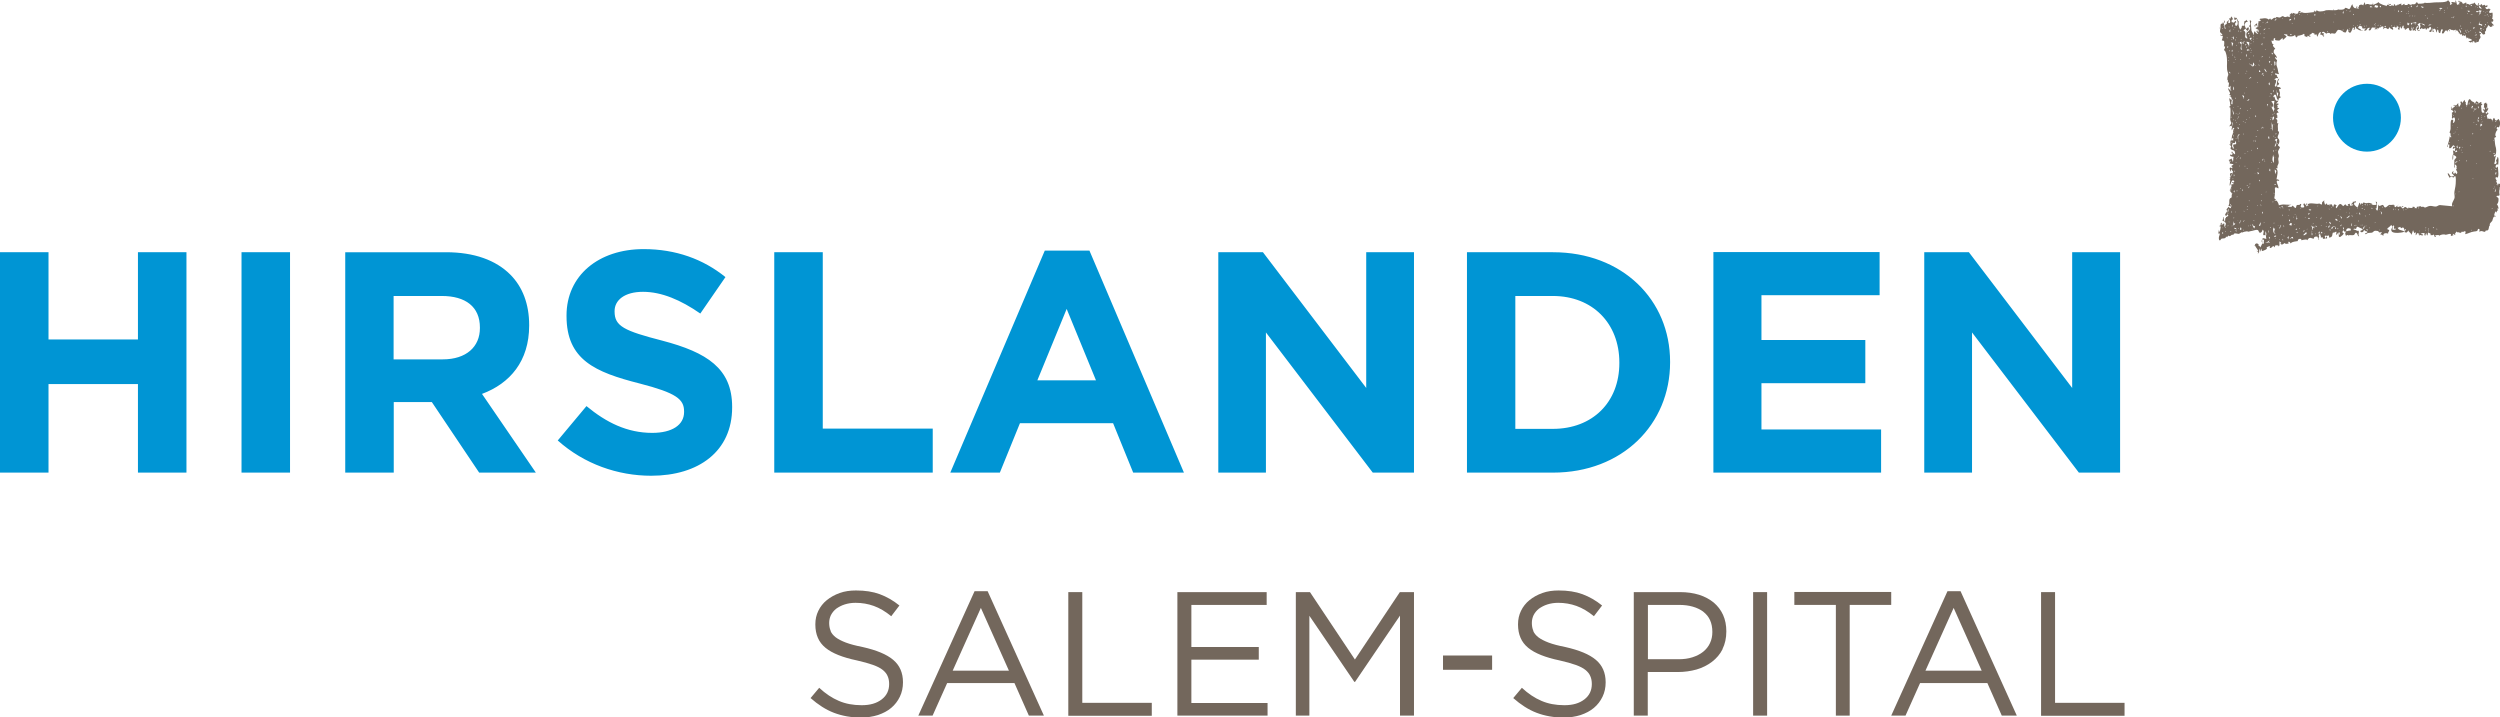 <?xml version="1.0" encoding="UTF-8"?>
<svg xmlns="http://www.w3.org/2000/svg" xmlns:xlink="http://www.w3.org/1999/xlink" id="a" viewBox="0 0 168 48.21">
  <defs>
    <clipPath id="b">
      <rect width="168" height="48.21" style="fill:none; stroke-width:0px;"></rect>
    </clipPath>
    <clipPath id="c">
      <rect width="168" height="31.97" style="fill:none; stroke-width:0px;"></rect>
    </clipPath>
    <clipPath id="d">
      <rect width="168" height="48.21" style="fill:none; stroke-width:0px;"></rect>
    </clipPath>
  </defs>
  <g style="clip-path:url(#b);">
    <path d="M167.07,6.86h0s0-.02,0,0" style="fill:#73675c; stroke-width:0px;"></path>
    <path d="M160.51.19s.04.06.04.09c0,0,0,0,.01,0-.03-.02-.05-.05-.05-.08" style="fill:#73675c; stroke-width:0px;"></path>
    <path d="M152.96,13.43s0,0,0,.01c0,0,0,0,0-.01" style="fill:#73675c; stroke-width:0px;"></path>
    <path d="M161.17,13.76s-.06.02-.07.05c.02-.02.07-.01.07-.05" style="fill:#73675c; stroke-width:0px;"></path>
  </g>
  <g style="clip-path:url(#c);">
    <path d="M161.09,13.81s0,0,0,0c0,0,0,0,0,0" style="fill:#73675c; stroke-width:0px;"></path>
    <path d="M167.89,12.34c-.04.29-.03.05-.12-.1-.01-.02-.06-.11.02-.08-.03-.09-.15-.17-.05-.27.25.25.12-.61.11-.7-.02,0-.09.12-.12.08-.09-.1.07-.33.14-.18.02-.06.08-.58-.05-.54.05.11-.13.2-.07.29.1.16-.13.23-.13.17,0-.11.05-.12.04-.25,0-.05.06-.31.08-.3-.06-.03-.11.11-.15.04-.03-.05.08-.14.12-.11.05-.19.05-.39-.02-.59-.03-.08-.05-.53-.08-.53.04-.03.13-.04.13-.11-.13,0,0-.43.11-.43-.01,0-.04-.03-.06-.06-.05-.09.05-.19.13-.1.11-.17.13-.43-.03-.58-.23.3-.24-.09-.3-.07-.04.01-.1.3-.16.09-.09-.09-.15.05-.24-.07,0,.04-.01.06-.05.07.05-.07-.03-.16-.03-.24,0-.06.23-.15.03-.22.06.17-.26.05-.02-.05,0,0,.11-.23.12-.21-.14.05-.09-.21-.1-.33,0,0-.03.03-.04.03,0-.02-.02-.08-.04-.11-.02.05-.18.08-.15.14.05-.1,0,.26,0,.27.13-.19.06.06.06.13-.03-.02-.04-.05-.03-.08,0,0-.12.02-.1.03.02.01.1.09.1.15,0-.04.08.06,0,.03v-.02s-.02.05-.06.05c-.13.03-.14-.21-.13-.28,0-.03-.05-.25,0-.22-.02,0,.15-.06,0-.1-.02,0,.03-.11-.02-.12-.1-.02-.16.2-.21-.03-.05.07-.08-.04-.14-.03.04.03-.08.15-.08.19.01-.11-.09-.14-.17-.17-.05-.02-.14-.16-.15-.16-.16,0-.14.42-.2.43-.08.02-.11-.2-.07-.24-.1.03-.05-.1-.1-.14-.06.07-.09.16-.16.21,0-.12-.05-.13-.13-.06.11.07,0,.28-.08.33,0-.08-.09-.16-.02-.24-.12,0-.08.07-.16.13-.06.04-.18-.11-.19.03.04-.04.08-.04.11.03-.03.02-.23.18-.21.19-.06-.04-.02-.13-.03-.19-.09.14,0,.16-.02.27.05-.05.15-.05.07.03.17.06.02.09-.05.16.03-.03.1.16,0,.11.09.08-.02.19.05.27.23-.3.24.27.06.28-.07,0,.1-.19-.06-.22-.12-.02-.11.3-.11.36,0,.09,0,.18,0,.27-.02.08-.04.18-.08.23.15.05.01.24.14.3-.05.08-.09-.01-.14-.03.06.03-.13.62-.15.7.1.03,0-.14.1-.17.1-.03,0,.21.05.26.12.02.15-.08.2-.14.12-.2.25.22.07.03-.06.04,0,.12-.06.16.07.01.15-.11.21-.05-.09.03-.02.12-.06.17-.05.08-.08-.04-.13-.04.01-.02.05.29.03.27-.07.05-.07.4-.03.38.03-.02.03-.31.03-.35.05.05.17.09.2.15.04.07-.13.16-.13.24,0,.14,0,.29-.02.48.12.04-.03-.29.1-.19.12.09.07.19.06.17.04.03-.04.06.05.06-.21.12.15.24-.05.4-.19-.25-.02-.02-.18-.03-.05-.02-.06-.11,0-.13-.04-.08-.13.05-.13.1,0,.02.25.2.1.2-.05,0-.15.05-.19,0-.06-.05-.08-.19-.18-.2-.02.09.11.28.16.35-.06-.17.19-.08.24-.06.15-.29.15.13.14.24,0,.24-.04.46-.09.69h0c-.04.17.05.34-.01.49-.06.16-.21.32-.14.51-.27-.03-.55-.05-.83-.08-.11,0-.18.11-.3.1-.13,0-.26-.06-.38-.04-.11.01-.18.07-.28.1-.1.03-.12-.07-.2-.05-.14.06-.04-.03-.15-.03-.1,0-.12.05-.24.03,0,.21-.08.04-.15.11.04-.13-.02-.09-.13-.11-.03.13.01.08-.11.08-.05,0-.14.02-.15-.05-.04.18-.13.03-.22-.01-.09-.05-.11.2-.29.04,0,0,.21-.08.13-.11-.04,0-.1.06-.13.08-.04-.08-.12-.07-.16,0-.03-.06-.14-.01-.14-.08,0-.01,0-.02,0-.02-.04.05-.04.13-.12.09-.06-.04-.01-.12-.05-.14-.07-.04-.17.02-.26,0-.15-.06-.3.29-.41.13-.02-.03-.06-.15-.13-.13-.09.02-.23.16-.27-.04-.02.07,0,.4-.07.42-.04.01-.08-.12-.11-.13.08-.12.06.15.07-.13,0-.14.1-.34-.07-.34,0,.04.15.22-.01.22,0,0-.34.02-.2-.06-.12-.07-.25-.1-.39-.06-.16.04-.19-.15-.28.05-.05,0-.08-.02-.1-.07.01.05,0,.1-.04.14-.05-.33-.1-.03-.16.1-.05.12-.16-.02-.2-.06-.09-.08-.07-.1-.05-.21.02.02.05.04.07.05-.03,0,.04-.1.04-.11,0-.08-.17.09-.21-.01.04.11-.1.14-.13.21.05,0,.13-.03.16.03-.08.07-.31.1-.21-.08,0,0-.18.04-.17.03.17.17-.15.13-.14,0,.01-.02-.16.13-.15.13-.03,0-.1-.04-.05-.07-.09,0-.07-.08-.15-.07-.14.01-.17.2-.27.29-.07-.07-.03-.15.03-.2-.04-.01-.14-.1-.19-.05-.02.02-.02.14-.05.14-.08-.01-.03-.15-.13-.16-.08,0-.35.12-.28-.08-.01.02-.13.11-.14.11,0-.05-.1-.21-.04-.32-.07.13-.17.08-.16.23,0,.18-.14-.02-.21.01-.15.07-.68-.12-.76.08-.11-.06.08-.08-.11-.08.08.08-.07.12-.07.03-.01-.04-.04-.05-.08-.02-.07.05.05.15.03.22-.01.05-.21.05-.23,0-.02-.05,0-.1.03-.15.02-.06-.08-.06-.08-.05,0,.09-.08.05-.16.06-.14.01-.05.19-.16.21-.03,0-.2-.24-.21-.13,0,.09-.23.04-.29.04.04-.09.16-.1.24-.13-.19,0-.38-.01-.56-.02-.04,0-.26.04-.28.06-.02-.13-.08-.23-.16-.33,0,0,.01,0,0,.02-.03.03-.14-.01-.13-.04.01,0,.09,0,.12.01-.05-.05-.08-.1-.14-.14.03-.14.05-.27.05-.4h0v-.09h0s0-.02,0-.02c-.04-.24.03-.28.22-.15.09-.11-.32-.64.06-.5,0-.11-.11-.11-.18-.11.02-.15.18-.68-.05-.71.03-.03.08-.04.13-.04-.07-.12.03-.22.06-.33.03-.12-.06-.25,0-.39.06-.16-.03-.22-.04-.38,0-.08.14-.26.13-.3-.02-.07-.2-.11-.1-.21.08-.08.09-.31,0-.37-.18-.14.19-.42-.04-.52.01-.03.01-.07.01-.12h-.01s.01,0,.01,0c0-.12-.04-.27.03-.4-.22.07.07-.25-.19-.29.03-.03.08-.06.12-.09.05-.04-.09-.13.03-.17-.12.04-.11-.22.05-.14,0-.05-.09-.2-.12-.18.01,0,.19-.15.16-.15-.08,0-.2-.03-.08-.13-.15-.06.01-.07.05-.13.03-.05-.16-.05-.18-.05,0,.01.28-.25.09-.18-.13.04-.19-.2-.19-.28-.19.19,0-.33.11-.05.03.09.05.31.19.29-.11-.11.08-.14.14-.22-.19,0-.03-.18-.09-.32-.04-.1-.1-.27.08-.21-.05-.2-.17-.09-.26-.15.02.01,0-.23.12-.1,0-.09-.05-.06.03-.14-.18-.05-.06-.16,0-.3-.09-.03-.14.18-.16.25,0,0,0,.4-.13.25-.07-.08.24-.41-.04-.45-.05,0,.26-.2.19-.05.03-.01.07-.12.03-.14-.01,0-.02.02-.03.03-.02-.05-.04-.1-.02-.16-.14.08-.11-.1-.12-.1.03.01.23.07.26.06-.09-.17-.05-.29-.13-.48-.06-.14-.06-.3,0-.43,0-.06-.21-.18-.11-.24.03.02.05.05.06.08.07-.05,0-.15-.08-.24h0s-.09-.11-.09-.12c-.02-.04,0-.11,0-.15,0-.07.1-.13.1-.1,0-.09-.3-.23-.08-.34-.15.07-.16-.17-.18-.24,0,0,.12.04.14.02.01-.03-.01-.24.1-.16.08.05-.09.08.07.13.05.01.15.01.21.02.03,0,.17-.15.22-.17.04-.01,0,.11.04.12,0,0,.23-.2.23-.21.01-.11-.21-.09-.14-.2-.03.05.2.04.2.04-.1.18.45.18.51.03.04.06.03.14.1.18.11-.18.31-.11.47-.23.07-.06.08.06.07.1-.02.08.17.04.18.13,0-.01.02-.15.05-.12.23.16.21-.02.08-.02.04-.09.19-.06.19-.18.05.02.26.04.16.14.05-.01.1-.02.16-.03,0,.05.02.1.03.16.1-.09.08-.34.27-.3-.04.05-.06.11-.06.17.05-.04.13.01.16.04.09.09-.08.14.13.03-.12.03-.05-.13-.05-.19-.09,0-.04.06-.13-.03.12-.14.2.03.31.08-.02-.06.26-.11.27.03.08-.16.25.05.35-.09.13-.18.1-.25.34-.18.2.05.08.15.34.15,0-.02.11-.24.14-.24.05.11-.03.2.13.26.09.03.18-.31.21-.36.09.06.09.04.03.16.16.03.04-.17.15-.21.06.02,0,.07,0,.11.1,0,.14.1.29.14.15.05.32-.06.06-.01.04-.13-.32-.08-.12-.27.04-.04.25,0,.21.08-.05.11.18.07.25.07-.05.04-.08.08-.13.12.19.12.17-.14.31-.16.18-.01-.03.13,0,.15.16.12.19-.19.24-.17.03,0,.33,0,.28.04-.03.02-.04,0-.05-.02-.04.02-.06.06-.07.1.16.07-.02-.18.18.03-.01-.05,0-.09.03-.13.02.02.05.04.08.06-.03,0,.08-.19.13-.06-.02-.09.14-.13.17-.07.03.06-.02.11-.02.17.12-.11.14-.15.28-.04.11.09.1-.06.14-.11.04.08.13.13.21.17.08.05.06-.11,0-.14.04-.07.21-.05.24.03.03-.04.07-.16.14-.1.08.06,0,.13-.02.12.16.29.08-.06.17-.13,0,0,.05.18.08.15.06-.06.04-.16.11-.21.08.05,0,.14.05.19.02.02.15,0,.05.1.06.07.28-.3.3-.02,0,.06.1.12.16.06.07-.06-.08-.16.04-.2.02.08.04.16.06.24.14-.15.06,0,.21,0-.09-.13.04-.24.08-.35.14.16-.09.1-.03.22.07.14.14.2.21.05-.07-.02-.06.1-.11.03-.04-.04-.05-.06.01-.07.07-.02.02-.29-.07-.31.06-.05.27-.22.18,0-.02.04,0,.07.04.08-.02.05-.03.1-.05.15-.03.17.11.01.12,0,.04.09.19.08.24,0,.05.2.08.11.14,0,.09.14.1-.09.2-.07.12.02-.02.32-.07.23,0,.09,0,.14.11.1.09-.04.04-.22.07-.28.02.08.07.18.03.27.05,0,.09,0,.13.05-.03-.06-.16-.22-.02-.25.13-.03.15.27.17.26.04-.03.02-.21.07-.2.1,0,0,.28.18.22-.02,0,.09-.43.17-.17-.01-.05-.15.29.04.2.07-.04.12-.35.29-.1,0-.01-.02-.15.04-.14.08.01,0,.12.1.09,0-.04-.06-.06-.05-.1.05-.12.17.11.26.01.04.1.08.02.15,0,.1-.03,0,.11.04.13.1-.3.16.17.3.13-.08.09.07.04.1.03.05.24.01.1.11.06.03.11.08.1.13-.03,0,.1.08.17.09.27.02-.04.06-.06.1-.07,0,.07.02.09.09.07,0,0,.11.04.12.05.15.12-.17.09-.19.16.08-.02.17.14.18,0,.19.17.01.01.14-.03.05-.02.12.06.1.11.02,0,.26-.09.25-.07.05-.05.02-.13.07-.18.07-.07.1-.14.04-.24-.07-.11.09-.07.06-.15,0-.04-.11.03-.11-.08,0-.16.23.14.23.14.05.05.19,0,.16-.08-.06-.16.06-.06.06-.2,0-.06,0-.13.08-.18.03-.02.04-.19.11-.13.09.09.08.13.19.08.04,0,.06-.01.04-.05.01-.08.07,0,.1-.01,0-.13-.17-.12-.15-.29.11.1.19-.15.03-.18.06-.05.05-.39.03-.41-.02-.01-.12.03-.17.02-.13-.04.01-.19.06-.24-.12.03-.05-.11-.19-.03-.1.07-.21-.08-.15-.15.06.1.16-.05.11-.09,0,0-.13.02-.14.04-.02-.07-.05-.1-.11-.06-.14.09-.06-.04-.15-.06-.04,0-.07.08-.09.1-.08-.11-.01.03-.13-.03.02-.02.07-.09.06-.12-.06-.08-.1.15-.09.15-.03.03-.21-.15-.2-.22-.11.15-.19.03-.34.17-.05-.1-.19,0-.19-.14-.03.03-.04.07-.03.11-.04.04-.05-.13.02-.16-.05.03-.24.14-.25.11-.01-.05-.21-.25-.19-.09-.05-.03-.02-.14-.11-.1-.03.08.05.1.11.13-.08,0-.16.25-.23.07,0-.02-.04-.29-.11-.2-.02.02.06.07.07.08-.11.06-.21-.03-.32,0,.03.06.02.25-.1.16.08-.15-.08-.21-.13-.3,0,.19-.7.15-.87.16-.06,0-.7.09-.68,0,0,.11-.41.08-.46.09-.07-.13-.08-.14-.2.02-.07.04-.18,0-.25.01.02.01.03.03,0,.05-.01.02-.2-.07-.24-.08.06.12-.14.08-.24.09.12-.13-.07-.08-.11,0-.13,0-.1.07-.07-.1-.2.03-.21.12-.43.14,0-.18-.03,0-.1-.14.02.05.03.09.03.14-.07-.02-.12.06-.12-.06-.07.09-.12.08-.24.08,0-.07.18-.04.15-.14-.12.02-.2.11-.25.05-.04.11-.09.14-.11.06-.09,0-.3-.09-.39-.14-.1-.06-.04-.13-.15-.04-.08.07-.2.07-.28.15-.01-.06-.02-.11-.03-.17-.02.03-.02.06,0,.08,0,.09-.17.04-.21.06,0-.02-.25-.1-.28.03-.02-.02-.07-.19-.05-.2-.03.01-.11.22-.12.23-.06-.12-.31-.03-.27.02-.03.09-.05.2-.18.19,0,0,.12-.16.02-.16-.03.3-.3.04-.28-.13-.12.04-.13.41-.3.3-.04-.03-.13-.07-.21-.06,0,.16-.46.13-.45.1-.08.07-.2.05-.31.06.04,0,.01-.06-.03-.05,0,.02,0,.03.02.05-.11,0-.48-.03-.56.02-.1.05-.22.05-.34.06q-.13,0-.24-.08c-.07.25-.08-.06-.2.06.04.02.06.02.06.06-.16.01-.77.13-.84,0-.06.07-.22.04-.17.01.02-.01.05-.01.08-.01.01-.07-.06-.07-.1-.06-.09.03-.02.1-.08.15-.13.08-.25-.02-.35-.04-.02.12,0,.05-.1.08.06-.03.06-.05.02-.08-.05.06-.1.12-.16.17.04,0,.06,0,.09.03-.03.03-.06.06-.09.1-.13-.14-.21.07-.37-.05-.12-.08-.13.05-.28.07-.08.01-.21-.11-.27.04-.1-.11-.24.16-.31.09-.08-.1,0-.1-.14.01-.1-.1-.27-.11-.4-.08-.1.03-.14-.02-.23.05.09.09.18.05.01.13-.15.07-.05.32-.11.44-.02-.1-.07-.2-.05-.3-.06.04-.27.16-.14.24.05-.23.08-.09.16,0-.05.04-.22.08-.04.16.04,0,.08.03.11.05,0,.02.02.18-.03.15-.04-.03-.03-.1-.06-.13-.14.14.1.2.06.23-.06.05-.21-.09-.2-.15-.11-.03-.06.22-.1.27-.01-.17-.16-.24-.15-.41,0-.12-.03-.23-.04-.34-.02-.16.12-.22-.07-.27,0,.13.09.31-.06.4.19.06.04.3-.05.35-.18.11-.13.28-.05.44.04.08-.17.02-.15-.12.02-.14.06-.32-.11-.38.03-.03.11-.13.15-.1.03.03.08.14.13.12.08-.06.1-.14.06-.23-.08-.03-.11.13-.19.09.04.02-.09-.26-.09-.25.04-.08.08-.24.21-.2.03-.08-.08-.09-.08-.16-.01.08-.07.09-.13.11,0,.11-.03.21-.03.32-.15-.14-.19.21-.24.24-.13-.16-.13-.37-.11-.56-.08-.01-.15-.4-.26-.18-.02-.05-.03-.09-.06-.14,0,.08,0,.18.06.24.04-.02.08-.04.1-.08.09.09.15.41,0,.47-.1.03-.12-.27,0-.22-.03-.01,0-.15-.06-.11-.03.02-.03.1-.07.04,0,.15-.14.01-.18.05-.02-.03-.02-.25.05-.16.07-.11-.04-.15-.07-.24-.03.06-.06.11-.09.17-.02-.05-.05-.05-.08,0,.08.03.14.28.02.28-.14,0-.01-.14-.02-.21-.05.04-.09.1-.14.14,0,.04,0,.07,0,.11-.04.06-.16.06-.14.15,0-.03-.11-.17-.06-.19.15-.08.06-.09,0-.21.04.08.04.28-.08.16.03.1-.02.08-.09.1-.07.01-.05.2-.05.24,0,.09-.07.25-.02.33.04.08.19.11.12.23-.03-.03-.07-.06-.11-.08,0,.15.15.06.17.14.01.05-.09.24-.08.25.01.02.13.02.15.05.04.02.01.36-.01.39.11-.11.09.04.06.11-.05.1-.08.09.02.17.04.04.07.18.1.29h0c.02.11.03.23.03.28.03.3-.05.59.06.88.05.11,0,.23-.03.34-.03.14.1.2.01.3.22,0-.03.34.11.34.03,0,.05-.08.07-.1.05.07.02.46-.11.16-.11.12.25.38.02.46.28.06.05.06.03.13.17-.15.25.44.02.09-.06.02.03.25.03.31,0,.07,0,.13.03.2-.08.02-.09.11-.11.17.11-.25.11.13.11.17,0,.2,0,.34-.02.54-.02.19.15.22.02.38-.12.15-.1.16.05.07.05.06.08.15.03.22-.11-.23-.04-.06,0,.04h0s.01.05,0,.06c.02-.01.03-.04.04-.06h0c.03-.08.05-.16.14-.07-.03.02-.04.04-.06.07-.06.11,0,.27-.09.39-.03.05-.02.45-.11.43,0-.04,0-.1,0-.14-.05.13.04.34-.03.4.02.03.03.03.05,0,.05.03-.02.15-.02.19.02.1.16.11.23.15.09.05.09.26.06.25-.01,0-.16-.11-.17-.16-.02-.08-.05,0-.05.04.01.09.03.04.1.08.01,0-.17.18-.17.02-.09.16.06.17.21.19-.05.11,0,.24-.06.35-.01-.09-.05-.17-.1-.25-.03.1-.1.04-.13.11-.03.08.08.17.02.24,0,0,.27.04.26.06-.02.06-.14.06-.15.13.06-.01.09.08.07.12-.02.04-.09-.04-.12-.04-.14,0,.02.3.03.28.05-.06-.07-.15.04-.17-.01.08.14.15.09.22-.06.09-.26-.02-.18.19.07.18-.05.17,0,.36,0,.02-.07.37-.02.33.06-.05.1-.51.3-.29-.03.03-.06.07-.08.1-.03-.01-.02-.08-.08-.04-.03.02.12.1.13.13-.06,0-.13.02-.18.03.11.17-.21.35-.05.48,0,0,0,0,.01.01h0s.12.13.1.15c-.08.08.02.21-.07.25-.22.08-.05.36-.17.51-.05.07.18.04.17.11-.03.16-.13.05-.16-.02-.05.06-.1.12-.15.18,0,0,.04.1.04.13-.02.06-.22.25-.08.3.13.05,0-.25.17,0-.06,0-.1.14-.16.06,0,.02,0,.18-.05.08-.01.09-.02.18-.02.27-.11-.12-.04-.23-.11-.33,0,.02-.02.04-.03.06.06.07.03.12-.07.16.07-.01.15.12.22.14.12.1-.02.19,0,.31-.13-.05,0-.18-.08-.24-.02-.02-.09.13-.17.07-.04-.03.05-.07.06-.08-.04-.09-.2.07-.07.13-.02,0-.18.06-.14.09.03-.05.1-.01.1.04-.01.11-.04.27-.1.36,0-.06,0-.13-.02-.19,0,.07-.02.13-.03.18-.02.21.06,0,.11.12-.08.05-.13.41-.02.43.02,0,0-.09.05,0,0-.25.35-.02.37-.27.12.12.06-.01.17-.06.12.15.19-.15.31-.03.05-.19.23-.09.37-.08.06,0,.23-.19.26-.08.02-.06.2-.08.26-.09.08-.03.08.04.14.02.09-.03.18-.04.27-.06.1-.02.37-.14.41.02.05.23.26.07.26-.1.13.09.07.15.05.29-.02.19.14,0,.18.12,0-.03.02.26.03.23-.03-.03-.2-.06-.25-.07.05.01-.19.31-.05.22.23-.15-.11.39-.11.42,0-.05-.04-.09-.08-.12-.06-.02-.07-.06-.02-.09,0-.03-.15-.04-.08-.08-.44.04.09.42.03.54-.03-.03-.07-.04-.11-.03.1.07.2.07.08.16.17.04.07-.26.13-.32.02.07.04.15.05.22.02-.07.04-.15.06-.22.03.03.03.17.07.17.11-.03.41-.13.29-.24.05-.02.17-.11.23-.07.03.03,0,.08-.04.07.06.08.13.02.18-.03.09-.1.11-.07.19.03,0-.03,0-.13.05-.14.01,0,.3-.02.15.06.17,0,.09-.15.11-.32-.02-.05.22.17.08.1-.03.1.07.12.14.09.05-.02.08-.05.1-.09.06.05.13.07.21.05.11-.02.11-.01.05-.11.08-.07.13.02.17.09.12-.14.32-.12.49-.16-.07-.12.24-.24.24-.05.03-.02.49-.13.38.05.07-.23.2-.25.37-.17.08.03.08.01.09-.05.02-.1.18-.08.24-.08-.06.11.03,0,.05.09.02.11-.11.1.09.1-.16,0,.05-.22-.08-.29.03-.04.07-.07.11-.08.01.09.08.18.05.27.03-.08.09,0,.13-.05-.02.24.18.01.28.1.02-.05.01-.11-.02-.16-.03.04-.06.09-.08.14-.14-.32.08-.1.21-.2.09.04-.06.21.15.12.09-.03.1-.13.11-.21.03-.17.05-.05.16-.12.21-.14.05.12.1.16.07.05.1-.22.16-.1,0-.15.17.03.03.12-.08.05,0,.18.08.13.09-.07.21-.14.23-.25-.2,0,.01-.32.02-.13,0,.08.16-.06.1.08-.06.14.02.12.02.23,0,0,.19-.14.16,0,.08-.11.22,0,.38-.06.07-.03.1-.24.2-.11.09.12.04.2.16.2-.12-.15.03-.23-.05-.38-.12.07-.21-.12-.32-.05-.03-.17.11-.02.16-.08.05-.06,0-.2.19-.09,0,0,.22.1.22.1.13.12-.19.08-.12.18.08.12.25,0,.23-.11.03.02.06.04.08.06.04.06.12.01.16.08,0,.11-.24.02-.11.16.17-.19.38-.02.51-.18.09-.1.18-.05.28-.05.08,0,.07.1.13.1.1.01.05-.06.14.04-.07.02-.06.09-.06.14.11-.1.09.04.19.04-.06-.2.23-.19.32-.13-.07-.09.13-.2.04-.26,0,0-.11-.05-.11-.05,0-.09.19-.15.26-.28.22.17-.06.21.03.41.06.14.42.13.54.11.04,0,.42-.04.27-.11-.14-.07-.34-.05-.4-.23.04.02.17-.08.19-.04.03.09.02.1.12.04.15-.08.16.25.17.31,0,.04.08-.06.07.04.08-.04.15-.11.19-.19-.07.13.22.19.16.34.16-.19.06-.5.23-.13.03,0,.05-.02.05-.05.07-.07.03.18.03.17.01.08.11-.12.1-.12.05-.02.15.07.17.05-.02.03-.05.05-.08.05.1.09,0,.06.11.02,0,0,.25.09.19-.03,0,0-.17-.05-.16-.04.09-.05.2-.09.29-.03-.06.04-.03.13.02.16.11-.39.07-.04.14-.03.04,0,.05-.2.05-.21.03.07.25.05.16.19.07,0,.17.03.21-.04.09.04.01.21.17.14-.01-.05-.05-.07-.11-.07.06-.02.35-.08.35.03,0-.1.32-.13.37-.09.09.05.48-.2.38.09.07-.01.12-.03.19-.06-.02-.01-.04-.03-.06-.06,0-.1.18.11.18.05,0-.03-.02-.06-.05-.06.04,0,.16-.29.16-.11.1-.07.27.13.31-.05.02.02.2.02.21-.05.11.06.03.13.03.22.22-.05.37-.15.59-.18.13-.02.24,0,.26-.14.01-.04.04-.05.08-.03.08.03,0,.13.03.19.08-.07.16-.06.25-.02.23.07.08-.08.23-.07.2.02.1-.28.23-.36-.09-.08.12-.23.15-.29.04-.11.06-.36.24-.28-.02-.06-.06-.08-.11-.06-.02-.08.1-.45.17-.21.04,0-.04-.2.1-.13,0-.01-.09-.14-.04-.15.02,0,.05,0,.07.02,0-.02-.06-.29-.13-.3.12-.07.12-.25.12-.37,0-.07-.16-.15-.15-.18.02,0,.03-.01.05-.02.18,0,.19-.02.15-.19v-.08c0-.05,0-.1.02-.15.03-.12-.04-.26.11-.11,0-.05.04-.29-.06-.27M167.13,7.22v.08c-.09.02-.06-.09,0-.08M164.59,9.6s.02-.06.05-.04c.03.03-.03.05-.05.04M153.1,6.3c-.03.07-.05.13-.08.2-.01-.11-.02-.21-.03-.32.02.02.12.08.11.12M152.97,6.09c.1-.01-.04.15,0,0M167.34,1.03c.1-.03-.03.1,0,0M167.25,1.13s-.02-.05-.03-.07c.05,0,.03.04.03.07M167.15,1.55c-.03-.1.1.03,0,0M167.18.97s-.04.05-.06.08c0-.06-.02-.1.06-.08M167.14.81s-.04-.03-.04-.05c.03,0,.07.02.04.05M167.06.88s-.05,0-.05-.03c.02,0,.07,0,.05.03M167.01,1.01s0,.06-.03.05c-.01-.02,0-.07.03-.05M167.02,1.61s.05.05.05.08h-.09s.03-.05.04-.08M166.44,2.52s-.04.03-.08.03c.01-.03.05-.03.08-.03M166.36,2.37c-.02-.06.08-.08.08-.02,0,.03-.05.02-.08.02M166.42,2.77c-.03-.1.09.03,0,0M166.73,2.07c-.03-.1.1.03,0,0M166.65,1.98s.03-.08.05-.13c0,.05.03.06.08.06,0,.1-.08.02-.13.07M166.94,1.74c.06,0,0,.18,0,0M166.92.81s-.04-.03-.03-.05c.02,0,.07.02.03.05M166.86,1.98c.1-.03-.03.1,0,0M166.8,1.71c-.1.08-.09-.1-.18-.02-.12,0,.02-.24.06-.27-.01.06-.1.11-.04.18,0,0,.23.04.16.11M166.6.38c.09.11.15.09.16.23-.06-.05-.23-.08-.16-.23M166.49.51c-.03-.1.1.03,0,0M166.65.64c-.02.06.07.1.11.06-.05.22-.09-.04-.06.22-.06-.03-.11.11-.13.14.01-.08.08-.17.06-.25-.01-.04-.04-.06-.08-.04-.12.04-.03.12-.17,0,.09-.06.22.02.27-.11M166.4.45s-.03.04-.04.04c-.01-.03.02-.07.04-.04M166.37,2.23s-.05-.01-.04-.04c.02,0,.08,0,.04.04M166.35,2.35s0,.06-.04.05c0-.02,0-.07.04-.05M166.2,1.85s.26-.04,0,.09v-.09ZM166.04,1s0-.08.04-.04c.03.02-.01.05-.04.04M166.17.94v.06s-.04-.06,0-.06M166.04.33c.07-.03.06.04.07.07.02.02-.12,0-.07-.07M166.02,1.55c-.03-.1.1.03,0,0M166.02,2.03c.1-.03-.03.1,0,0M165.77,2.2s-.05-.01-.05-.04c.02,0,.08,0,.05.04M165.83,2.18s.1-.12.11-.06c0,.02-.11.06-.11.06M165.81,2.04c-.03-.1.1.03,0,0M165.86.78c-.04-.11.1-.05.13-.03-.04-.01-.09.11-.13.03M165.91.4s-.03.04-.04.06c.01-.03.02-.06.04-.06M165.81.9c.1-.02-.03.1,0,0M165.78.72c.1-.03-.03.1,0,0M165.7.38s.05.01.08.02c-.01.04-.04.06-.08.06v-.08ZM165.72,2.01s.02.15-.02.14c0-.02-.02-.17.02-.14M165.57,2.23c.06-.02.06.08,0,.05,0-.01,0-.04,0-.05M165.53.27s-.05-.01-.05-.04c.02,0,.07,0,.05.04M165.52.43s-.02-.03-.03-.04c.03,0,.03.02.03.04M165.45.57s-.04-.03-.04-.05c.03,0,.06.02.04.05M165.44,1.94c-.06.02-.07,0-.06-.05.02.01.04.04.06.05M165.38,1.74v.08s-.04-.08-.05-.12c.01.01.03.03.05.04M165.36,2.23c0-.09-.13-.22-.11-.27.09.05.19.19.11.27M165.23.3c-.03-.1.1.03,0,0M165.23,2.12s.03.12.02.13c-.03.02-.02-.11-.02-.13M164.89,1.13c-.03-.1.1.03,0,0M164.85,1.16s.08.01.05.05c-.03.03-.05-.02-.05-.05M164.75,1.21s0-.08.04-.05c.03.03,0,.05-.04.05M164.8.22c-.04.08-.06.08-.07,0h.07ZM164.5.52s-.01.05-.03.05c0-.02,0-.08.03-.05M164.25.69c.1-.03-.03.1,0,0M164.25.82c.1-.03-.03.1,0,0M164.13.54s-.04.04-.03.07c-.02-.02-.05-.04-.08-.04-.06.09.02.12-.1.19.05-.1.11-.16-.02-.22.08-.02.15-.01.23,0M163.81,1.88c-.03-.13.08,0,0,0M163.5,1s-.04-.02-.03-.04c.02,0,.07.02.03.04M163.29,1.64s.1.04.12.03c-.01,0-.22.05-.23.05.03-.05.07-.07.12-.08M163.09,1.19s.08.01.05.05c-.04.03-.05-.02-.05-.05M162.69,1.59c-.03-.1.1.03,0,0M162.96,1.07c-.03-.1.1.03,0,0M162.96,1.74c-.05-.09-.19-.03-.19-.16.13.06.17.04.19.16M162.85.46c.03.11-.09.06-.13.02-.13-.09.09-.02.13-.02M162.04,1.77s.02.02.03.03c-.02,0-.04,0-.03-.03M162.15,1.98c0-.05,0-.1.01-.16.07.01-.01.15-.01.16M162.31,1.67s-.04-.03-.04-.05c.03,0,.07.02.04.05M162.46.33v.12s-.07.02-.1.04c.03-.05.07-.11.1-.16M162.3.27c-.03-.1.1.03,0,0M162.27,1.06c.08-.02-.03.11,0,0M162.11,1.06c.11-.03-.02.1,0,0M162.37,1.48v.1c-.11-.01-.35-.1-.28.11-.05-.04-.08-.1-.08-.16.08.04.28-.03.37-.05M162.01.38c.08-.03.06.1.05.1-.07,0-.05-.04-.05-.1M161.93,1.06c.1-.03-.03.1,0,0M161.88.83s-.03-.09-.03-.1c.04-.01.04.08.03.1M161.86.54s-.05-.03-.04-.05c.02,0,.07.02.04.05M161.82.9c.1-.03-.03.1,0,0M161.82,1.5c-.01.07.07.09.11.09-.2.26-.06,0-.15.1.01-.05-.03-.16.04-.18M161.76.88s-.03.05-.04.04c0-.03.02-.07.04-.04M161.43.73c.01.05-.07.09-.11.08.03-.03.06-.08.11-.08M161.27,1.52c.1-.03-.03.1,0,0M161.29,1.67s-.04-.03-.04-.05c.02,0,.07.02.04.05M161.19.78s-.04.03-.05.05c0-.06.02-.11.03-.16,0,0,.06.13.02.11M161.13.31s-.02.06-.04.05c0-.02,0-.08.04-.05M161.1,1.73s-.03.04-.05.03c0-.02.02-.06.05-.03M160.9.64s.03.04,0,.06c0-.01,0-.04,0-.06M160.93,1.72s-.02.07-.05.1c0-.06,0-.08.05-.1M160.75,1.69c0,.07-.02.07-.08.07.03-.02.05-.05.08-.07M160.3,1.72c.05.07.04.1-.06.1-.03-.08.07-.04.06-.1M159.95,1.75s0-.04,0-.05c.02.02.05.03.07.03-.02.04-.05.04-.08.02M160,.4s0,.08,0,.11c-.03-.03-.07-.07-.1-.11.03,0,.07,0,.1,0M159.61,1.73c.1-.03-.03.1,0,0M159.84,1.68s-.03.05-.06.05c0-.03.02-.08.06-.05M159.68.36c.07.02.19,0,.1.12-.04.11-.14-.04-.21.02,0-.05,0-.18.1-.15M159.52,1.73s.07-.16.15-.18c0,0-.12.16-.15.18h0s0,0,0,0c0,0,0,0,0,0M159.29.42c.05-.04.11.06.16.06-.05,0-.3.05-.16-.06M159.25,1.86s-.01.05-.03.05c-.01-.02,0-.08.03-.05M159.03,1.73c.1-.03-.03.1,0,0M158.87,1.8s-.01-.07-.02-.1c.02.04.08.07.02.1M158.64,1.64c0,.08,0,.05-.13.05.04-.02.09-.03.13-.05M158.53,1.45v-.05s.04.04,0,.05M158.47.46s.06.06.05.11c-.02,0-.05,0-.08,0,0-.04.02-.08.03-.11M158.4,1.74c-.02-.1.1.02,0,0M158.13,1.71c.1-.03-.03.1,0,0M158.19.97s-.01.03-.03.05c-.05-.09-.05-.11.03-.05M157.98.7s-.02.06-.03.08c-.05-.03,0-.05.03-.08M157.9.74s-.01.05-.03.05c0-.02,0-.08.03-.05M157.92,1.91s-.05.04-.08,0h.08ZM157.89,1.98c.02.06-.03.08-.08.11.03-.04.06-.07.08-.11M157.69.69c.1-.03-.03.1,0,0M157.47.73c.06.1.05.1,0,.21v-.21ZM157.45,1.95s.02.06.03.09c-.05,0-.05-.02-.03-.09M157.39.88c-.03-.1.1.03,0,0M157.45,2.12s-.07-.03-.11-.05c.05-.03.05-.04.11.05M156.93.97s-.05-.01-.04-.04c.02,0,.07,0,.04.04M156.82,1.5c-.04-.11.08.02,0,0M156.45,2.16s-.06,0-.08,0c-.02-.05.08-.07.08,0M156.21.83s.03.1.02.11c-.02.02-.02-.09-.02-.11M155.53.94c.1.04.1.08,0,.12v-.12ZM155.5,1.53c-.02-.1.1.02,0,0M155.08.94s0,.07-.03.08c0-.03.01-.05.03-.08M154.63,1c.05,0,0,.06,0,0M154.54.95s-.02.05-.05.04c0-.02.01-.08.05-.04M154.45,2.37c0,.06-.05.02-.06,0,.02,0,.04,0,.06,0M154.22.96c.1-.03-.03.1,0,0M154.18,1.07c-.03-.1.1.03,0,0M154.18,1.31s0-.11.02-.15c.06.04,0,.19-.05.19,0,0,.02-.02.03-.03M154.02,1.59c-.03-.1.1.03,0,0M153.89,2.28s.09.04.14.06c-.1.02-.11.05-.14-.06M153.87,1.28s.1-.01.1.03c0,.07-.11.04-.14.08.01-.04.02-.08.04-.12M153.4,1.27s-.04-.03-.04-.05c.03,0,.07.02.04.05M152.99,1.27c-.12.17-.07.1-.18.07.14.06.07-.14.18-.07M149.18,1.91s-.04-.03-.04-.05c.03,0,.07.02.04.05M149.78,10.74c.1-.02-.03.1,0,0M149.85,10.86s0-.08.04-.05c.03.03,0,.06-.04.05M149.8,12.03c.1-.03-.03.1,0,0M149.87,11.96s-.04-.03-.04-.05c.02-.01.07.02.04.05M149.96,11.85c-.06-.09.03-.14.05-.22.06.03-.07.12-.05.22M149.14,15.77l.05.08c-.03-.05-.07-.01-.05-.08M149.39,15.29s0,.05-.03.05c0-.02,0-.07.03-.05M149.21,15.15s.02-.07.05-.04c.03.03-.03.04-.05.04M149.33,15.71v-.11s.06.03.08.06c-.03.02-.05.04-.08.06M149.51,15.31s0-.07.04-.05c.03.02-.01.06-.04.05M149.53,15.57c-.02-.1.11.03,0,0M149.78,14.02c-.02.09-.04.18-.06.27-.05-.03,0-.14-.02-.17.03-.04.06-.06.08-.1M149.69,15.2s.02-.07.05-.04c.03.03-.03.04-.05.04M149.69,14.37s.02-.07.05-.04c.03.03-.03.04-.05.04M149.78,14.93c-.03-.1.1.03,0,0M151.49,16.51c-.03-.1.1.03,0,0M152.02,16.38c.15-.05,0-.26-.03-.21.04-.1.02-.08.16-.05-.07.1.08.27-.12.27M152.78,15.01s.02-.06.05-.04c.03.04-.03.05-.05.04M152.83,13s-.06-.01-.05-.04c.02,0,.09,0,.05.04M152.47,15.9s.1.08.07.12c-.09.04-.07-.09-.07-.12M152.47,15.47v.19s-.07-.12,0-.19M151.48,14.86s-.06-.02-.05-.05c.02,0,.08.01.05.05M150.82,14.21s-.06-.02-.05-.04c.03,0,.08.01.05.04M150.2,14.26c-.03-.1.1.03,0,0M152.26,15.53c.02.11.08.24,0,.32-.04-.1-.04-.21,0-.32M152.27,12.89h.04s-.07.08-.04,0M150.32,12.86s-.03-.04-.02-.06c.02,0,.08.01.05.04,0,0-.02.01-.02.01h0ZM150.14,11.53s.01-.08.05-.05c.03.03-.02.05-.05.05M150.16,11.77s-.03.06-.04.09c-.02-.09-.02-.2.04-.09M150.11,8.82c-.03-.13.08.01,0,0M150.07,8.9c-.03-.1.1.03,0,0M150.07,9.2c0-.05.01-.1.02-.16.03.08.03.09-.02.16M150.37,8.56s.09.07.09-.03c0,.04-.01.1-.03.15-.05-.04-.11-.11-.06-.12M150.38,7.15c.1-.03-.03.1,0,0M150.41,4.93c-.03-.1.1.03,0,0M150.38,7.64c.06,0,0,.18,0,0M150.48,7.81c-.07,0-.07.18-.13.21.05-.06.03-.23.13-.21M150.76,8.18s-.05-.02-.04-.04c.03-.01.07.02.04.04M150.73,6.89s0,.17,0,0M150.74,6.63c.11-.11-.1-.13-.04-.24.09.12.1-.07.1.16,0,.06-.01.04-.06.09M150.83,6.24c.1-.03-.03.1,0,0M150.88,8.2c.02.15,0,.04-.03.06,0-.02.02-.04.03-.06M152.63,7.94s-.05-.03-.04-.05c.03,0,.08.02.04.05M152.6,8.62c.11-.03-.03.12,0,0M152.61,8.01v.06s-.04-.04-.06-.05c.01,0,.04,0,.06,0M152.57,4.13s-.05.08-.07.12c-.01-.05-.02-.1-.03-.15.03.01.06.02.1.03M152.5,3.86c-.03-.12.12.03,0,0M152.49,5.54c.06.02.02.13.03.19-.08-.04-.08-.14-.03-.19M152.57,6.45s-.03.05-.05.04c0-.03.02-.08.05-.04M152.57,6.27c.08-.03.1,0,.06.09-.02-.03-.04-.06-.06-.09M152.63,5s.07.03.04.05c-.04.03-.05-.03-.04-.05M152.68,4.33s-.03.06-.05.05c-.01-.03.01-.09.05-.05M152.7,4.8c.06-.01-.02.08-.01.11-.04.02-.07-.08.01-.11M152.39,7.16c-.02-.08-.11-.17.03-.17-.05.05-.03.11-.03.17M152.29,4.85s-.12-.15-.12-.21c0-.1.2.21.12.21M151.98,3.86c.02-.09.04-.11.08-.06-.03.02-.05.04-.08.06M152.02,5.02c-.08-.02.02-.07.03-.11.06,0-.02.08-.03.11M152.03,8.52c.06.01-.02.08-.03.12-.07-.02.02-.08.03-.12M152.05,4.99s.03-.07.06-.04c.03.04-.04.05-.06.04M152.08,5.09c-.03-.11.15.05,0,0M152.11,8.57s.06.01.03.04c-.03.03-.04-.02-.03-.04M151.81,4.45s-.03-.11-.03-.13c.04,0,.05.11.03.13M151.81,4.11c-.03-.1.1.03,0,0M151.84,4.72s.09.09.04.11c-.1.05-.09-.12-.04-.11M151.72,5.54s-.02.05-.05.04c0-.02.02-.07.05-.04M151.57,4.39c.1-.03-.03.1,0,0M151.59,7.88s-.04-.07-.05-.11c.07-.02.09.02.05.11M151.12,5.31c.09-.09.1-.18.19-.05-.07-.06-.13.03-.19.05M151.22,7.32s.01-.07.04-.04c.03.03-.03.04-.04.04M150.98,6.76c.16.02.03-.15.19-.06-.06.01-.12.14-.19.06M151.06,7.43s-.05-.01-.05-.04c.02,0,.08,0,.05.04M151.19,7.94s-.04-.02-.04-.04c.03,0,.07.02.04.04M151.17,3.97s-.06-.04-.06-.07c.01.02.03.03.06.03v.04ZM151.15,4.28c.1-.03-.03.11,0,0M151.29,4.39s-.05-.02-.07-.05c.1-.08.09.08.14.07.04-.02.07-.37.12-.11.02.05.02.05-.01.1-.11.13-.09.04-.18,0M151.4,3.78s.02-.07.05-.04c.03.03-.03.04-.05.04M151,4.81s-.05-.03-.05-.05c.03,0,.08,0,.05.05M150.98,5.86s-.01.05-.04.05c0-.02,0-.07.04-.05M150.94,8c.1-.03-.03.11,0,0M150.91,4.93c.09-.03-.03.1,0,0M152.62,10.94s0-.08.04-.05c.03.02-.01.05-.04.05M152.56,11.52c-.11-.06-.05-.12-.03-.19.05.02.02.13.03.19M152.49,9.34c-.08-.03-.08-.13-.03-.18.06.02.02.13.03.18M152.22,10.84s-.03.04-.05.04c0-.02.02-.07.05-.04M152.16,10.74c.1-.03-.03.1,0,0M152.1,10.67s-.02.08-.05.14c-.03-.01-.02-.14.05-.14M151.73,9.92v.11c-.07-.04-.07-.07,0-.11M151.7,8.8s0-.08.04-.05c.03.03-.01.05-.04.05M151.73,11.33c.1-.03-.03.1,0,0M151.81,11.65s-.06.05-.08.07c-.01-.06-.02-.11-.03-.17.04.03.07.06.11.09M151.85,12.09s0,.07,0,.11c-.02-.02-.03-.04-.05-.07,0-.03.02-.05.05-.04M151.83,10.94c-.03-.11.1.03,0,0M151.56,9.38s.04.15.03.16c-.04.03-.03-.13-.03-.16M151.57,11.66c-.13-.04,0-.03,0,0M151.59,9.16s.07,0,.05.04c-.03.03-.06-.01-.05-.04M151.43,9.5s.01-.08.05-.05c.03.03-.02.05-.05.05M151.28,10.11c-.03-.1.1.03,0,0M151.17,12.39s0-.08.04-.05c.03.03-.01.05-.04.05M151.15,12.52l-.02.11c-.08.06.02-.17.02-.11M151.04,10.18c.1-.03-.03.1,0,0M151.03,11.34s-.05,0-.05-.04c.02,0,.08,0,.05.04M150.98,12.49s.02-.07.05-.04c.03.04-.02.05-.05.04M150.85,10.31c.1-.03-.03.1,0,0M150.85,11.21c0-.18.06,0,0,0M150.74,9.07s-.01-.1-.01-.11c.03,0,.03.1.01.11M150.7,12.73s.02.09-.03.11c0-.04-.03-.12.03-.11M150.58,12.68s-.05-.01-.05-.04c.02,0,.07,0,.05.04M150.56,10.57s-.02.13-.02.13c-.02-.03-.04-.13.02-.13M150.43,9.45s.07.02.04.05c-.03.03-.04-.03-.04-.05M150.41,10.51c-.03-.1.1.03,0,0M150.43,9.09c-.05.1,0,.22-.03.32-.02-.13-.09-.33.08-.4.02.06,0,.08-.05.08M150.49,11.12c.06,0,0,.18,0,0M150.53,8.35s-.01.05-.04.05c0-.02,0-.08.04-.05M150.51,7.82s0,0,0,0c.01,0,.02,0,.01,0,0,0-.01,0-.02,0M150.53,4.02s.02-.06.05-.04c.02.03-.03.04-.05.04M150.52,7.34c0-.21.1-.01,0,0M150.52,7.56s-.02-.03-.03-.04c.04,0,.04,0,.03.04M150.49,7.61c.11-.03-.03.1,0,0M150.38,10.65s-.04-.05-.06-.08c.06,0,.02.05.06.08M150.25,9.29c.1-.03-.03.1,0,0M150.28,10.66c.1-.03-.03.1,0,0M150.25,10.06c-.03-.1.1.03,0,0M150.25,10.94c-.03-.1.1.03,0,0M152.77,10.23s-.03-.14-.03-.15c.05-.01.06.12.03.15M152.78,9.13c.12-.03-.03.11,0,0M152.76,10.38s.01.24.06.14c0,.14-.01.28-.02.43-.15-.18-.08-.36-.04-.57M152.84,12.42c-.01-.06.09-.09.09-.02,0,.03-.06.02-.09.02M152.97,11.51c-.02.07-.06.13-.08.2-.01-.11-.02-.21-.03-.32.02.02.12.08.11.12M152.87,10.53s.04.03.03.07c-.01-.02-.02-.05-.03-.07M152.93,10.07c.11-.03-.03.12,0,0M152.86,9.85c0-.16.23-.34,0-.43.04-.04.11-.14.18-.06-.05.01-.06.53-.18.49M152.87,9.2s.07.03.04.05c-.04.03-.05-.03-.04-.05M152.98,8.96s-.02.06-.04.09c-.03-.07-.04-.09.04-.09M153.02,9.68c-.03-.12.12.03,0,0M152.7,8.78s0-.03-.02-.05c-.02-.16-.04-.39-.01-.54,0,.03,0,.26.06.16,0,.11-.01.22-.02.32,0,.04,0,.09,0,.11M152.71,8.07s0-.08,0-.11c-.02-.08.03-.08.09-.14.05.07,0,.23-.08.26M152.82,8.42s-.02-.03-.03-.05c.04,0,.05,0,.03.05M152.78,7.65s-.03.03-.04.04c.02.01.02.03,0,.05-.03,0-.02-.02,0-.05,0,0,0-.01-.02-.02.01-.01.04-.02.07-.02.03-.03.08-.07.08-.08.01.05-.04.06-.08.08M152.84,6.76c0,.27-.14.32.03.59-.09-.03-.06.14-.06.18,0-.01-.09-.18-.16-.31-.04-.02-.07-.11-.07-.16,0,.03.04.09.07.16.02,0,.03,0,.05-.02.11-.13.04-.3-.07-.37.06-.07.15-.02.22-.06M152.76,6.2v-.15c.06,0,.04.13,0,.15M152.8,4.61c.09-.02,0,.24,0,0M152.91,4.33c-.11.28-.03-.18-.11-.18.17-.07.08.13.11.18M151.09,3.28c.02.06.05.17-.07.12-.01,0-.03-.02-.04-.03-.02-.03.11-.06.11-.09M151.01,3.14s-.02.06-.03.08c-.05-.07-.04-.1.03-.08M151.17,3.38c-.03-.1.1.03,0,0M151.28,3.35c.08,0-.03.13,0,0M151.25,3.54c-.03-.1.1.03,0,0M151.27,3.23s-.02.05-.04.05c0-.03,0-.08.04-.05M151.25,2.95c-.03-.1.1.03,0,0M151.43,2.84c0-.17.06.01,0,0M152.21,3.32c.1-.03-.03.1,0,0M152.74,3.6s-.02.07-.05.05c.02.07-.12-.23.05-.05M152.5,1.89s0,.05-.04.04c0-.02,0-.07.04-.04M152.31,1.52s.07-.08.1-.12c-.05.05-.03.09.02.13-.09-.03-.11-.02-.18.06,0-.04.03-.06.06-.07M152.27,1.91l-.15.13c0-.14.11-.09.15-.13M152.16,2.25s-.05-.01-.04-.04c.02,0,.08,0,.04.04M152.12,2.51s.08.01.04.05c-.03.04-.05-.02-.04-.05M152.06,1.55c0-.17.06,0,0,0M152.05,2.9s-.05.12-.03.15c-.06-.05-.07-.12.03-.15M151.88,2.23c.06,0,0,.18,0,0M151.9,1.79s-.02.04-.04.04c0-.03.02-.07.04-.04M151.79,1.43s0,.05-.04.05c0-.02,0-.08.04-.05M151.64,1.91c0-.19.06,0,0,0M151.7,2.61h-.06s.04-.03.06,0M151.46,2.68s-.02-.05-.03-.07c.04-.01.05.01.03.07M151.45,2.5s-.06-.01-.05-.04c.02,0,.08,0,.05.04M151.28,2.7c.1-.03-.03.1,0,0M151.28,2.52c.06.06,0,.11-.03.16-.11-.06-.1-.11.03-.16M151.2,2.39s-.02.05-.02.08c-.05-.07-.04-.09.02-.08M151.15,2.25s-.06.04-.08.06c-.02-.11.11-.15.08-.06M151.17,2.84c-.07.09.02.26-.06.3.06-.15-.15-.2-.14-.34.07.01.13.03.19.05M150.94,2.13c.1-.03-.03.1,0,0M150.91,2.95c.09.04.02.09-.03.11,0-.04.02-.07.03-.11M149.98,3.49s-.02-.17.03-.14c.02,0,.02.15-.03.14M150.01,3.65c-.03-.1.1.03,0,0M150.64,3.57c-.03-.13.08.01,0,0M150.74,2.91s.08,0,.05.04c-.03.03-.06-.01-.05-.04M150.62,1.84s.07.02.04.05c-.04.03-.04-.03-.04-.05M150.56,2.1s.08.01.05.05c-.03.04-.05-.02-.05-.05M150.59,2.68c-.03-.1.1.03,0,0M150.59,2.87c.11.06.17-.06.24-.13,0,.12-.13.16-.21.19.03.13-.06.29.06.4-.19.05-.07-.24-.07-.32,0-.04-.12-.15-.1-.17.04-.04.21-.06.09.04M150.43,2.01s.03.1.03.14c-.06-.03-.02-.09-.03-.14M150.41,2.9c-.03-.1.1.03,0,0M150.41,3.44s.03.05,0,.07v-.07ZM150.28,2.55c-.03-.12.06,0,0,0M150.3,3.01c.06.06-.03.05-.03.11.01-.04.02-.08.03-.11M150.22,2.66c.1-.03,0,.08,0,.08v-.08ZM150.21,1.84s-.01.05-.04.05c0-.02,0-.08.04-.05M150.11,1.94s0,.06-.05.05c.02-.02.03-.03.05-.05M150.08,2.44c.01.07.08.16.03.22-.01-.09-.13-.1-.03-.22M150.04,1.64c0,.06,0,.11-.03.16-.08,0,.06-.21.03-.16M149.98,2.49c.1-.03-.03.1,0,0M150.01,2.63s-.04.03-.05.05c0-.05,0-.07.05-.05M150.07,2.93c-.03.07-.05.14-.08.2,0-.1-.02-.21-.03-.31.02.02.12.08.11.11M149.87,1.95v.2c-.12-.05,0-.13,0-.2M149.83,3.44s-.03-.02-.03-.06c.03,0,.09.06.03.06M149.78,1.77c.05,0,0,.19,0,0M149.75,3.15s-.05.05-.08.07c-.02-.07.02-.15.08-.07M149.64,2.51s.07.02.05.05c-.03.03-.05-.02-.05-.05M149.33,1.94s0-.07.04-.04c.03.02-.01.05-.04.04M149.35,2.52c-.03-.1.1.03,0,0M149.41,1.72c.11-.13.13.19.15.21.02,0,.03-.02.02-.05.04.07-.08.08-.09,0,0-.06.02-.18-.08-.16M150.93,3.66s.01-.03.02-.04c0,.01,0,.03.01.04h0c.02.06.04.14-.03.15,0-.02,0-.09,0-.14h0ZM150.1,7.7c-.03.06-.09-.39-.09-.4,0,.11.15.3.09.4M150.07,8.07c-.03-.11.1.03,0,0M150.07,7.25c-.02-.12.06,0,0,0M150.08,5.47s.02-.08.05-.05c.03.03-.02.05-.05.05M150.14,5.98s-.05.06-.07.08v-.24c.08.03.01.12.07.16M150.11,4.16c.06,0,0,.17,0,0M150.14,3.81s.05,0,.06.03v.05s-.04-.05-.06-.08M150.2,8.05c.06-.01,0,.18,0,0M150.25,6.57s0,.06-.03.08c-.02-.06-.01-.09.03-.08M150.22,3.98c.1-.03-.02.1,0,0M150.25,7.63c.1-.03-.03.1,0,0M150.28,8.23c-.03-.1.1.03,0,0M150.01,3.71c.1-.02-.03.1,0,0M149.62,3.76s.02.03.02.05c0-.02-.01-.04-.02-.05M149.64,5.39s.02-.06.05-.04c.03.03-.03.04-.05.04M149.72,5.07c0-.19.06.01,0,0M149.72,4.07c.11-.03-.02.1,0,0M149.78,3.89s-.04-.03-.03-.05c.02,0,.06.02.03.05M149.83,4.81s.08.1.03.13c-.04-.03-.08-.09-.03-.13M149.9,6l.05.08c-.07.03-.13-.04-.05-.08M149.87,8.16s.01-.08.04-.04c.04.03-.02.05-.04.04M149.9,7.88s.04-.03.05-.04c0,.01,0,.06,0,.07-.02-.01-.04-.02-.05-.03M149.97,7c-.08-.05.04-.25,0-.32.03.03.08.03.11.01-.1.07-.03.3-.07.32-.01,0-.03-.01-.05-.01M150.01,8.2c.09.09.04.2.03.32,0-.11-.02-.21-.03-.32M150.07,9.25v.21s-.09-.06-.14-.08c.05-.04.09-.08.14-.13M149.9,9.52c-.03-.13.08.01,0,0M149.83,9.74s0-.03,0-.05c.03,0,.06,0,.09,0-.03.02-.05.04-.09.06M149.93,9.6c-.03-.1.1.03,0,0M149.99,9.99s.12-.15-.01-.13c.02-.09.04-.18.06-.27.18.09.15-.06.21-.13,0,.13.09.25-.09.24-.2-.01-.01.27-.03.32-.03-.02-.04-.04-.05-.07-.03,0-.07,0-.1.03M150.04,12.03c-.03-.1.1.03,0,0M149.93,12.42s.04,0,0,.05v-.05ZM149.93,12.58s.02.28-.03.27c0-.01,0-.29.03-.27M150.1,12.86s.02-.05.06-.07v.14s-.06-.04-.06-.06h-.09.09ZM150.08,14.67s.02-.08.05-.05c.03.03-.02.05-.05.05M149.98,12.99c.1-.03-.03.1,0,0M149.86,13.74c0-.09.18.16.07.15.05-.09-.08-.08-.07-.15M149.87,15.57c0-.09.16.01,0,0M149.96,14.16s.05.11.03.13c-.04.04-.03-.11-.03-.13M149.98,15.17c.1-.03-.03.1,0,0M150.07,14.88c.02.05.04.11.06.16.02-.02.04-.04.06-.06.06.1-.11.16-.11.18,0-.09,0-.19-.02-.28M150.3,15.42c-.06-.03-.14-.04-.18-.1.08-.03.18.02.18.1M150.3,15.55s-.1-.01-.08-.08c.03.07.11-.02.08.08M150.3,13.25s.02-.06.05-.04c.03.03-.03.05-.05.04M150.38,14.8s.02.02.03.03c-.02,0-.04,0-.03-.03M150.41,15.35c.1-.02-.03.1,0,0M150.52,15.44s.03-.19.07-.15c.06.05,0,.1.03.15h-.1ZM150.46,15.01c.06-.05.09-.25.15-.21-.11.09-.02.2-.15.21M150.74,15.44c.09-.01-.03.13,0,0M150.74,14.9s.02-.07.05-.04c.03.03-.03.05-.05.04M150.82,14.83s-.06-.02-.05-.04c.03-.01.08.01.05.04M150.98,14.1s.03-.07.05-.03c.03.03-.02.04-.05.03M151.06,13.91s-.05,0-.05-.04c.02,0,.08,0,.05.04M151.07,15.17c.1-.03-.03.1,0,0M151.16,13.52s-.05-.03-.04-.05c.03,0,.07.02.04.05M151.24,15.15s-.05,0-.04-.04c.02,0,.07,0,.04.04M151.33,15.44v-.08s.05.06,0,.08M151.49,15.36c-.05-.07-.19-.26-.08-.32-.04.09.05.22.14.13-.02.06-.04.13-.06.18M151.58,14.43s-.04-.03-.03-.05c.02,0,.06.02.03.05M151.7,13.83c-.03-.1.1.03,0,0M151.79,15.55s-.04-.02-.04-.04c.03,0,.06.02.04.04M151.9,15.12c-.01.05-.05.07-.1.05.04-.08.07-.17.13-.24,0,.06-.02.11-.03.19M151.94,13.86s-.03-.12-.03-.13c.04,0,.05.11.03.13M151.94,13.52s0-.08.04-.05c.03.02,0,.05-.04.05M151.96,13.07c.1-.03-.03.1,0,0M152.06,14.37c-.05-.03-.08-.14,0-.14v.14ZM152.12,14.99s.02-.06.04-.04c.03.04-.03.04-.04.04M152.47,16.3c.07-.05-.21.04-.26.03.08-.01.26-.12.31-.22,0,.03-.02.06-.05.08-.04.06.05.07.08.11h-.08ZM152.54,15.31s.01-.08.04-.05c.04.04-.02.06-.04.05M152.71,13.59s.02-.08.05-.04c.03.04-.03.05-.05.04M152.75,15.26s0-.05,0-.06c0,.1.03.23.14.14-.04.1-.14.34.04.34-.2.1-.18-.32-.18-.42M152.89,16.06s.03-.04.04-.03c.01.03-.01.04-.04.03M152.81,15.9c.14-.14.04-.05.16-.05-.04.06-.09.08-.16.05M153.07,15.15s.04.02.06.03c-.03,0-.06,0-.06-.03M153.48,15.14s-.02.04-.05.04c0-.02.02-.07.05-.04M153.43,14s-.06-.02-.05-.05c.03,0,.08.01.05.05M153.41,14.43v.1s-.08-.12,0-.1M153.26,14s-.04-.02-.03-.05c.03,0,.06.02.03.05M153.19,13.93s-.01.06-.04.05c0-.02,0-.08.04-.05M153.17,16.06c.06-.01,0,.18,0,0M153.23,15.29s-.03.06-.08.07c.05-.08.09-.17.13-.26.04.11-.04.08-.05.19M153.28,15.77s0-.07.04-.04c.03.02-.01.05-.04.04M153.28,13.89s.08-.02.13-.03c0,.09-.06.07-.13.03M153.38,16.03l.06.11c-.17,0,0,0-.06-.11M153.44,15.26s.02-.07.05-.04c.03.03-.02.04-.05.04M153.47,15.87c-.03-.1.1.03,0,0M153.81,14.07c.1,0,0,.17,0,0M153.76,13.91c-.03-.1.1.03,0,0M153.83,14.5h-.08s.07-.04.08,0M153.67,13.86c-.02-.1.11.03,0,0M153.79,16.08c-.07-.02-.02-.13-.11-.13.07,0,.09-.02.08-.08.11.08-.03.13.03.21M153.89,14.75v.14c-.09-.07-.09-.12,0-.14M154,14.99s0,.12,0,.16c-.06,0-.11-.02-.16-.03.03-.07.06-.16.16-.13M154.05,16.04c0,.08,0-.05,0-.05-.06,0-.1.02-.13.09-.02-.09.1-.18.18-.16-.03.05-.02.1.03.13-.03-.02-.05-.02-.08-.02M154.16,14.57s0,.06-.03.05c0-.02,0-.08.03-.05M154.19,15.1s-.05-.03-.04-.05c.02,0,.06.02.04.05M154.24,14.43s-.04-.03-.04-.05c.03,0,.07.02.04.05M154.25,15.42s.07-.06.11-.06c.02.08-.02.09-.11.06M154.39,15.66c-.08-.04-.08-.07,0-.08v.08ZM154.31,14.75c0-.1.02-.2.03-.3.02.07-.05.22.06.24-.03.02-.06.04-.08.06M154.49,15.39s.02-.06.05-.04c.03.03-.02.04-.05.04M154.6,13.98c.1-.03-.03.1,0,0M155.47,15.02s-.03.06-.05.05c0-.02,0-.08.05-.05M154.99,13.73c.07-.02.07.06.14.05-.01.07-.15,0-.11.11-.02-.03-.05-.06-.08-.08.03,0,.12-.04.05-.08M154.9,14.56s.03.03.02.06c-.01,0-.02,0-.03.02,0-.02,0-.05.02-.07M154.75,15.55c.04-.07.1-.05.16-.05-.07.02-.07.07-.16.05M154.78,15.79c.07-.07.14-.14.21-.21-.02,0,.02.16.02.17-.05-.09-.14.13-.23.04M155.02,15.47s0-.09.03-.11c0,.04-.02.08-.03.11M155.1,14.71c.07-.17.12,0,.12,0h-.12ZM155.15,14.43c-.08-.06,0-.14.08-.11-.06,0-.06.13-.08.11M155.13,14.1s.07,0,.07-.05c.02.06.11,0,.11.05,0,.07-.16.02-.18,0M155.34,15.51s.07.02.04.04c-.04.03-.05-.02-.04-.04M155.39,15.79c-.07.1-.04-.17-.04-.19.04.06.05.12.04.19M155.42,15.42h-.06c.02-.08.05-.28-.1-.19.03-.03.1-.02.06-.08.06.03.12.16.19.06.05.08-.17.1-.08.21M155.53,15.34s0-.07.03-.05c.03.03-.01.05-.03.05M155.57,15.74c-.03-.13.08.01,0,0M155.65,15.26s-.07-.07-.05-.12c.03.07.05.07.08.03.01.04,0,.07-.03.09M155.69,14.64s-.04-.03-.03-.05c.03,0,.07.02.03.05M155.74,13.83c.11-.03-.03.1,0,0M155.86,15.71c-.09,0-.06-.17.03-.14,0,.05-.02.09-.03.14M155.97,15.17c-.03-.1.1.03,0,0M156,14.56l-.03.19c-.06-.06,0-.13.03-.19M155.95,15.68s.04-.07.06-.11c.11.13.05.09-.06.11M156.18,15.71v-.06s.04.04,0,.06M156.29,15.23s.02-.07.05-.04c.03.03-.03.05-.05.04M156.34,14.99c-.03-.13.08.01,0,0M157.24,14.07c-.03-.1.09.03,0,0M157.18,14.86c.1-.03-.02.1,0,0M157.11,14.5c-.03-.1.1.03,0,0M156.7,13.98s-.04-.03-.04-.05c.03,0,.07.02.04.05M156.55,13.81c-.03-.1.1.03,0,0M156.63,15.07s-.16-.1-.08-.17c.03.05.1.06.08.17M156.54,14.07s-.05-.01-.05-.04c.02,0,.08,0,.05.04M156.58,15.17s0,.03.02.03c-.06.04-.18,0-.07.1-.06.06-.15-.14.06-.14M156.55,15.42s.05.02.08.03c-.02.06-.1.04-.08-.03M156.92,15.39c.02-.07.05-.11-.03-.15-.06-.02-.1,0-.13.05,0,.09-.05.1-.14.03.09.02.09-.12.23-.11.13,0,.18.22.08.18M156.97,14.69s.08.07.14.11c0,0-.02,0-.03,0,0,.07-.22,0-.11-.11M157.11,15.42s-.02-.07-.03-.1c.05,0,.06.03.03.1M157.16,15.77s-.02-.05-.03-.08c.1,0,.11.03.03.08M157.18,15.47s.04-.03.06,0c-.02,0-.04,0-.06,0M157.24,15.2l.13-.13c-.03.08-.03.13-.13.13M157.37,14.69c-.06-.02-.11-.14-.07-.21-.03.08.12.12.07.21M157.47,15.44s0-.1-.03-.16c.05,0,.08.03.08.08-.02.03-.03.06-.05.08M157.89,14.1s-.01-.07-.02-.1c.04.02.02.06.02.1M157.87,14.29c.08,0-.03.13,0,0M157.92,14.5s-.19.23-.24.14c.1-.02.12-.16.24-.14M157.69,14.29s-.02-.04-.03-.05c.03,0,.03.02.03.05M157.94,15.49c-.05,0-.22.02-.22.06-.1-.04-.05-.15.02-.19.1-.06.2.03.24,0-.07.03.07.11-.04.13M158.02,15.2c-.05-.05.02-.16.03-.22.02.05,0,.18-.03.22M158.08,14.59s-.03-.07-.06-.11c.08-.01.06.05.06.11M158.21,15.17s.02-.07.05-.04c.03.03-.03.04-.05.04M158.29,15.15c.02-.06.04-.06.06,0h-.06ZM158.37,14.31c.1-.03-.03.1,0,0M158.4,14s0-.08.04-.05c.03.03,0,.06-.04.05M158.47,14.88s.01-.08.05-.05c.03.03-.03.05-.05.05M158.53,14.43c.01-.06.02-.11.03-.17.13.33.05.03-.03.17M159.08,13.68s.01.15-.02.16c0-.02,0-.18.02-.16M158.98,13.75c-.03.09-.04.05-.09-.04.03.02.06.03.09.04M158.74,13.81c-.03-.1.1.03,0,0M158.66,15.17s-.01-.04-.02-.06c.01,0,.03,0,.04,0,0,.02-.02.04-.02.06M158.68,14.02s.07-.02.11-.02c-.01.07-.06.03-.11.02M158.74,15.11c.1-.03-.03.1,0,0M158.87,15.34s-.06.02-.07.05c-.04-.06.08-.16.1-.24,0,.07-.02.13-.03.19M158.87,14.1s.02-.07.05-.03c.03.03-.03.04-.05.03M158.92,14.49s.07,0,.05.04c-.03.03-.05-.01-.05-.04M158.98,15.17c.1-.03-.03.1,0,0M159.08,15.5c.02-.07-.08-.02-.07-.08.05,0,.09,0,.12.03-.01.02-.03.04-.05.06M159.22,15.34s0-.08.03-.05c.03.03-.01.05-.03.05M159.22,14.41c.1-.02-.04.11,0,0M159.24,13.78c-.02-.06,0-.06.05-.01-.02,0-.03.01-.05.01M159.37,13.73s.03.02.03.05c-.03,0-.04-.01-.03-.05M159.37,13.94c-.02.07.11.07.11.08,0,0-.18.04-.11-.08M159.58,14.99s.02-.06.04-.04c.03.04-.02.04-.04.04M159.9,15.47c-.03-.1.1.03,0,0M159.9,14.04c.1-.03-.03.1,0,0M159.96,13.91s0,.21,0,0M160,15.59s.07,0,.05.04c-.03.03-.05-.01-.05-.04M160.02,14.4c0-.06.02-.16-.07-.17.14-.05.14.19.07.17M160.08,13.94s0-.08.04-.04c.03.03-.01.05-.04.04M160.59,13.89s-.04,0-.03-.03c.03,0,.06,0,.08,0-.01,0-.03.02-.05.03M160.85,13.83c0-.06.06,0,0,0M160.83,13.98c.01.11.07.06,0,.15v-.15ZM160.98,15.38s.02.03.02.04c-.19.03-.18.06-.32-.1.06,0,.04.08.11.05,0-.04,0-.16,0-.18.06.02.07,0,.02-.06.11.02.08.1.06.17-.03.07.11.12.07.04.03,0,.04.02.03.04M160.98,14.07c-.03-.1.1.03,0,0M161.16,14.13v-.08s.12.07,0,.08M161.5,14.09s.08,0,.04.03c-.02.03-.05,0-.04-.03M161.63,15.49s-.05.05-.07.07c-.02-.05.09-.17.12-.17.01.05,0,.08-.05.1M161.64,14.1s.04-.04.07-.05c0,.05-.03.06-.07.05M162.19,15.53c-.07.01-.07,0,0-.06v.06ZM162.51,14s0-.08.04-.05c.03.03-.01.06-.04.05M162.59,15.5c.06,0-.02.12,0,0M162.96,15.44c.08,0-.03.13,0,0M162.99,15.34s0-.08.04-.05c.03.03-.01.05-.04.05M163.17,15.57c0-.06-.05-.26.05-.23-.1.04,0,.23-.05.23M163.48,15.28c.07-.02.1,0,.08.06-.03-.02-.06-.04-.08-.06M163.77,15.44s-.03-.04-.05-.06c.05-.02.07,0,.05.06M164.88,13.86s-.06-.01-.05-.04c.03,0,.08,0,.05.04M167.77,12.42s-.04-.02-.04-.05c.03,0,.06.02.04.05M167.73,11.75c-.05-.02-.07-.19.03-.17-.01.06-.02.11-.03.17M167.7,11.37s.05.04.08.03c-.06.06-.13,0-.08-.03M167.63,12.58c-.03-.1.1.03,0,0M166.23,8.26c-.02-.1.1.02,0,0M166.38,8.35s.08.01.04.05c-.03.03-.05-.03-.04-.05M166.57,8.18s-.05-.03-.07-.03c.01,0,0-.35.09-.25.03.04-.07.09-.07.13.01.07.06.04.05.15M167.58,9.47s-.04-.03-.03-.05c.02,0,.06.02.03.05M167.42,11.42c0-.17.04,0,0,0M167.31,10.19s0-.07.04-.05c.03.02-.01.06-.04.05M166.68,8.71s0-.03,0-.03h.02s.04.05-.02.03M166.42,11.02c-.03-.1.09.03,0,0M166.17,12.03c-.03-.1.1.03,0,0M166.12,9.04s.04-.07.06-.11c0,.03,0,.04.03.06-.04,0-.06.02-.08.05M165.99,9.81c-.03-.1.1.03,0,0M165.72,10.83s.02-.08.05-.04c.03.04-.02.06-.05.04M165.47,9.92s-.04-.03-.03-.05c.03,0,.06.02.03.05M165.44,10.27c-.03-.1.1.03,0,0M165.46,9.41s.04-.04.06,0h-.06ZM165.38,10.07c.1-.03-.03.1,0,0M165.28,10.03c-.05-.05-.05-.19.05-.16v.06c-.09-.02-.02.07-.05.11M165.3,10.81s-.05-.02-.05-.05c.03,0,.08.02.05.05M165.21,9.47s-.04-.03-.04-.05c.02,0,.07.02.04.05M165.18,9.09s.02-.05.03-.08c.01.04,0,.06-.03.08M165.12,8.69s.01.03-.02.03c0-.02,0-.02,0-.03h.02ZM165.12,9.76c.06.3.06-.02.06.19-.05-.01-.05-.08-.11-.05.02-.05.03-.09.05-.14M167.57,12.67c.1-.03-.03.1,0,0M167.61,11.32s-.04-.03-.04-.05c.03,0,.07.02.04.05M167.63,10.35h-.08s.08-.17.08,0M167.76,8.18c-.06.04-.08.02-.08-.05.02.02.05.04.08.05M167.76,8.37c-.01.08-.08.14-.11.24,0-.12.07-.11.11-.24M167.53,8.11s0,.05-.04.04c0-.02,0-.08.04-.04M167.02,7.8s-.05.05-.08.08c0-.04.04-.08.08-.08M166.83,8.18s-.04.03-.05.05c-.02-.05.01-.06.05-.05M166.76,8.05c-.03-.1.1.02,0,0M166.76,7.8c-.03-.1.1.02,0,0M166.79,7.87s0,.05-.03.05c0-.02,0-.08.03-.05M166.73,8.28c-.03.08.14.07.05.16-.07,0-.09.05-.08.11-.04-.09-.02-.19.03-.27M166.59,7s-.05,0-.05-.04c.02,0,.07,0,.05.04M166.57,7.16v.14c-.08-.11-.08-.16,0-.14M166.49,6.92c.02.13-.07.08-.13.06.04-.1.12.08.13-.06M166.28,7.25s.06.07.11.08c.02-.02.03-.04.02-.08.03.08.01.1-.02.08-.02.02-.05.03-.09.05-.05.02-.02.12-.1.1.07-.05.13-.16.08-.24M166.17,7.28c.1-.03-.03.1,0,0M166.17,7.1c.02.08.05.19-.06.09,0,0-.05.12-.06.1-.02-.06.07-.15.11-.18M165.94,6.89s.01.15-.03.14c0-.02-.02-.17.03-.14M165.77,7.15s-.03.04-.05.04c0-.03.02-.07.05-.04M165.42,7.25s-.01.05-.04.05c0-.02,0-.07.04-.05M165.25,7.94c-.02.13-.06.09-.07.1.02-.03.05-.07.07-.1M165.16,8.58s-.04-.03-.04-.05c.03,0,.07.02.04.05M165.09,7.15c.1-.03-.03.1,0,0M164.83,7.8s.03-.07.05-.04c.03.03-.02.04-.05.04M164.91,7.4c.07-.04.15.13.08.18-.08-.02.03-.18-.08-.18M164.85,8.45h-.05s.04-.04.05,0M164.89,8.95c.1-.03-.03.1,0,0M164.97,8.86c.1-.03-.03.1,0,0M165.01,10.24s-.01-.07-.02-.1c.05,0,.07,0,.07-.06.04.08.15.09-.05.16M165.04,11c-.1-.12.02-.17.14-.16-.05,0-.19.11-.14.16M165.03,13.06s-.04-.03-.04-.05c.03,0,.07.02.04.05M165.23,12.88c.1-.03-.03.1,0,0M166.07,15.5c-.03-.13.08,0,0,0M167.44,14.05s.02-.07.05-.04c.03.03-.03.04-.05.04M167.65,12.89s0-.02,0-.03c.01-.06.03-.13.05-.2,0,.05.02.15,0,.2,0,.02-.03.04-.06.03" style="fill:#73675c; stroke-width:0px;"></path>
  </g>
  <g style="clip-path:url(#d);">
    <path d="M161.34,7.91c0-1.26-1.02-2.28-2.28-2.28s-2.28,1.02-2.28,2.28,1.02,2.28,2.28,2.28,2.28-1.02,2.28-2.28" style="fill:#0095d4; stroke-width:0px;"></path>
    <path d="M0,31.76h3.26v-5.95h6.01v5.95h3.26v-14.81h-3.26v5.86H3.26v-5.86H0v14.81ZM16.23,31.76h3.26v-14.81h-3.26v14.81ZM23.2,31.76h3.26v-4.74h2.56l3.18,4.74h3.81l-3.62-5.29c1.88-.7,3.17-2.2,3.17-4.59v-.04c0-1.4-.44-2.56-1.27-3.39-.97-.97-2.43-1.5-4.32-1.5h-6.77v14.81ZM26.45,24.15v-4.26h3.24c1.59,0,2.56.72,2.56,2.12v.04c0,1.25-.91,2.1-2.5,2.1h-3.3ZM43.76,31.97c3.2,0,5.44-1.65,5.44-4.59v-.04c0-2.58-1.69-3.66-4.7-4.45-2.56-.66-3.2-.97-3.2-1.95v-.04c0-.72.66-1.29,1.91-1.29s2.54.55,3.85,1.46l1.69-2.45c-1.5-1.21-3.34-1.88-5.5-1.88-3.03,0-5.18,1.78-5.18,4.46v.04c0,2.94,1.92,3.77,4.91,4.53,2.48.64,2.99,1.06,2.99,1.88v.04c0,.87-.81,1.4-2.14,1.4-1.69,0-3.09-.7-4.42-1.8l-1.93,2.31c1.78,1.59,4.04,2.37,6.28,2.37M52.04,31.76h10.64v-2.96h-7.39v-11.85h-3.26v14.81ZM63.87,31.76h3.32l1.35-3.32h6.26l1.35,3.32h3.41l-6.35-14.92h-3l-6.35,14.92ZM69.71,25.56l1.97-4.8,1.97,4.8h-3.94ZM81.86,31.76h3.21v-9.42l7.18,9.42h2.77v-14.81h-3.21v9.12l-6.94-9.12h-3v14.81ZM98.58,31.76h5.78c4.66,0,7.87-3.24,7.87-7.41v-.04c0-4.17-3.21-7.36-7.87-7.36h-5.78v14.81ZM104.35,19.89c2.67,0,4.47,1.84,4.47,4.47v.04c0,2.63-1.8,4.42-4.47,4.42h-2.52v-8.93h2.52ZM115.13,31.76h11.28v-2.9h-8.04v-3.11h6.98v-2.9h-6.98v-3.01h7.94v-2.9h-11.17v14.81ZM129.31,31.76h3.21v-9.42l7.18,9.42h2.77v-14.81h-3.22v9.12l-6.94-9.12h-3v14.81Z" style="fill:#0095d4; stroke-width:0px;"></path>
  </g>
  <path d="M55.81,42.39c.06.16.18.3.34.43.17.13.4.25.69.36.29.11.67.21,1.13.3.93.21,1.61.49,2.05.86s.66.87.66,1.51c0,.36-.07.68-.21.97-.14.29-.33.54-.58.75-.25.21-.54.36-.89.48-.35.11-.73.17-1.14.17-.66,0-1.27-.11-1.82-.32-.55-.21-1.07-.55-1.57-.99l.58-.69c.43.4.87.69,1.32.88.44.19.95.29,1.53.29s1.01-.13,1.35-.39c.34-.26.5-.61.5-1.03,0-.2-.03-.37-.1-.53-.06-.15-.17-.29-.33-.42-.16-.13-.38-.24-.66-.34-.28-.1-.64-.2-1.08-.3-.48-.1-.89-.22-1.24-.36s-.64-.3-.87-.49c-.23-.19-.4-.41-.51-.67-.11-.25-.17-.55-.17-.9s.07-.64.2-.91.32-.52.57-.72c.25-.2.53-.36.87-.48.33-.12.7-.17,1.09-.17.61,0,1.14.08,1.6.25s.9.42,1.32.76l-.55.72c-.39-.32-.78-.55-1.17-.69-.39-.14-.8-.21-1.23-.21-.27,0-.51.04-.73.11s-.4.17-.56.28c-.15.12-.27.26-.36.43-.08.17-.12.34-.12.53s.03.38.1.53Z" style="fill:#73675c; stroke-width:0px;"></path>
  <path d="M70.15,48.09h-1.01l-.97-2.19h-4.52l-.98,2.19h-.96l3.78-8.36h.88l3.78,8.36ZM65.92,40.84l-1.9,4.23h3.78l-1.89-4.23Z" style="fill:#73675c; stroke-width:0px;"></path>
  <path d="M71.79,39.79h.94v7.44h4.67v.87h-5.61v-8.3Z" style="fill:#73675c; stroke-width:0px;"></path>
  <path d="M85.13,40.65h-5.07v2.83h4.53v.85h-4.53v2.91h5.12v.85h-6.06v-8.3h6v.85Z" style="fill:#73675c; stroke-width:0px;"></path>
  <path d="M91.06,45.82h-.05l-3.02-4.44v6.71h-.91v-8.3h.95l3.02,4.53,3.02-4.53h.95v8.3h-.94v-6.72l-3.02,4.45Z" style="fill:#73675c; stroke-width:0px;"></path>
  <path d="M96.97,45.01v-.96h3.3v.96h-3.3Z" style="fill:#73675c; stroke-width:0px;"></path>
  <path d="M103.03,42.39c.06.16.18.3.34.43.17.13.4.25.69.36.29.11.67.21,1.13.3.93.21,1.61.49,2.05.86s.66.87.66,1.51c0,.36-.07.68-.21.97-.14.29-.33.54-.58.75-.25.21-.54.36-.89.48-.35.11-.73.17-1.14.17-.66,0-1.27-.11-1.82-.32-.55-.21-1.07-.55-1.57-.99l.58-.69c.43.4.87.69,1.32.88.44.19.95.29,1.53.29s1.01-.13,1.35-.39c.34-.26.5-.61.5-1.03,0-.2-.03-.37-.1-.53-.06-.15-.17-.29-.33-.42-.16-.13-.38-.24-.66-.34-.28-.1-.64-.2-1.08-.3-.48-.1-.89-.22-1.24-.36s-.64-.3-.87-.49c-.23-.19-.4-.41-.51-.67-.11-.25-.17-.55-.17-.9s.07-.64.2-.91.32-.52.57-.72c.25-.2.53-.36.87-.48.33-.12.7-.17,1.09-.17.61,0,1.14.08,1.6.25s.9.42,1.32.76l-.55.72c-.39-.32-.78-.55-1.17-.69-.39-.14-.8-.21-1.23-.21-.27,0-.51.04-.73.11s-.4.17-.56.28c-.15.12-.27.26-.36.43-.08.17-.12.34-.12.53s.03.38.1.53Z" style="fill:#73675c; stroke-width:0px;"></path>
  <path d="M115.76,43.62c-.17.34-.41.62-.71.85s-.64.4-1.04.52c-.4.11-.81.17-1.26.17h-2.02v2.93h-.94v-8.3h3.11c.47,0,.89.06,1.28.18.38.12.71.3.98.52.27.23.48.5.63.83s.22.7.22,1.11c0,.45-.09.85-.26,1.19ZM114.47,41.11c-.41-.3-.95-.46-1.62-.46h-2.11v3.65h2.06c.34,0,.65-.04.93-.13s.52-.21.72-.37c.2-.16.36-.36.46-.58.11-.23.16-.48.16-.75,0-.6-.2-1.05-.61-1.36Z" style="fill:#73675c; stroke-width:0px;"></path>
  <path d="M118.75,39.79v8.3h-.94v-8.3h.94Z" style="fill:#73675c; stroke-width:0px;"></path>
  <path d="M124.31,48.09h-.94v-7.44h-2.79v-.87h6.51v.87h-2.79v7.44Z" style="fill:#73675c; stroke-width:0px;"></path>
  <path d="M135.53,48.09h-1.01l-.97-2.19h-4.52l-.98,2.19h-.96l3.78-8.36h.88l3.78,8.36ZM131.29,40.84l-1.9,4.23h3.78l-1.89-4.23Z" style="fill:#73675c; stroke-width:0px;"></path>
  <path d="M137.16,39.79h.94v7.44h4.67v.87h-5.61v-8.3Z" style="fill:#73675c; stroke-width:0px;"></path>
</svg>
